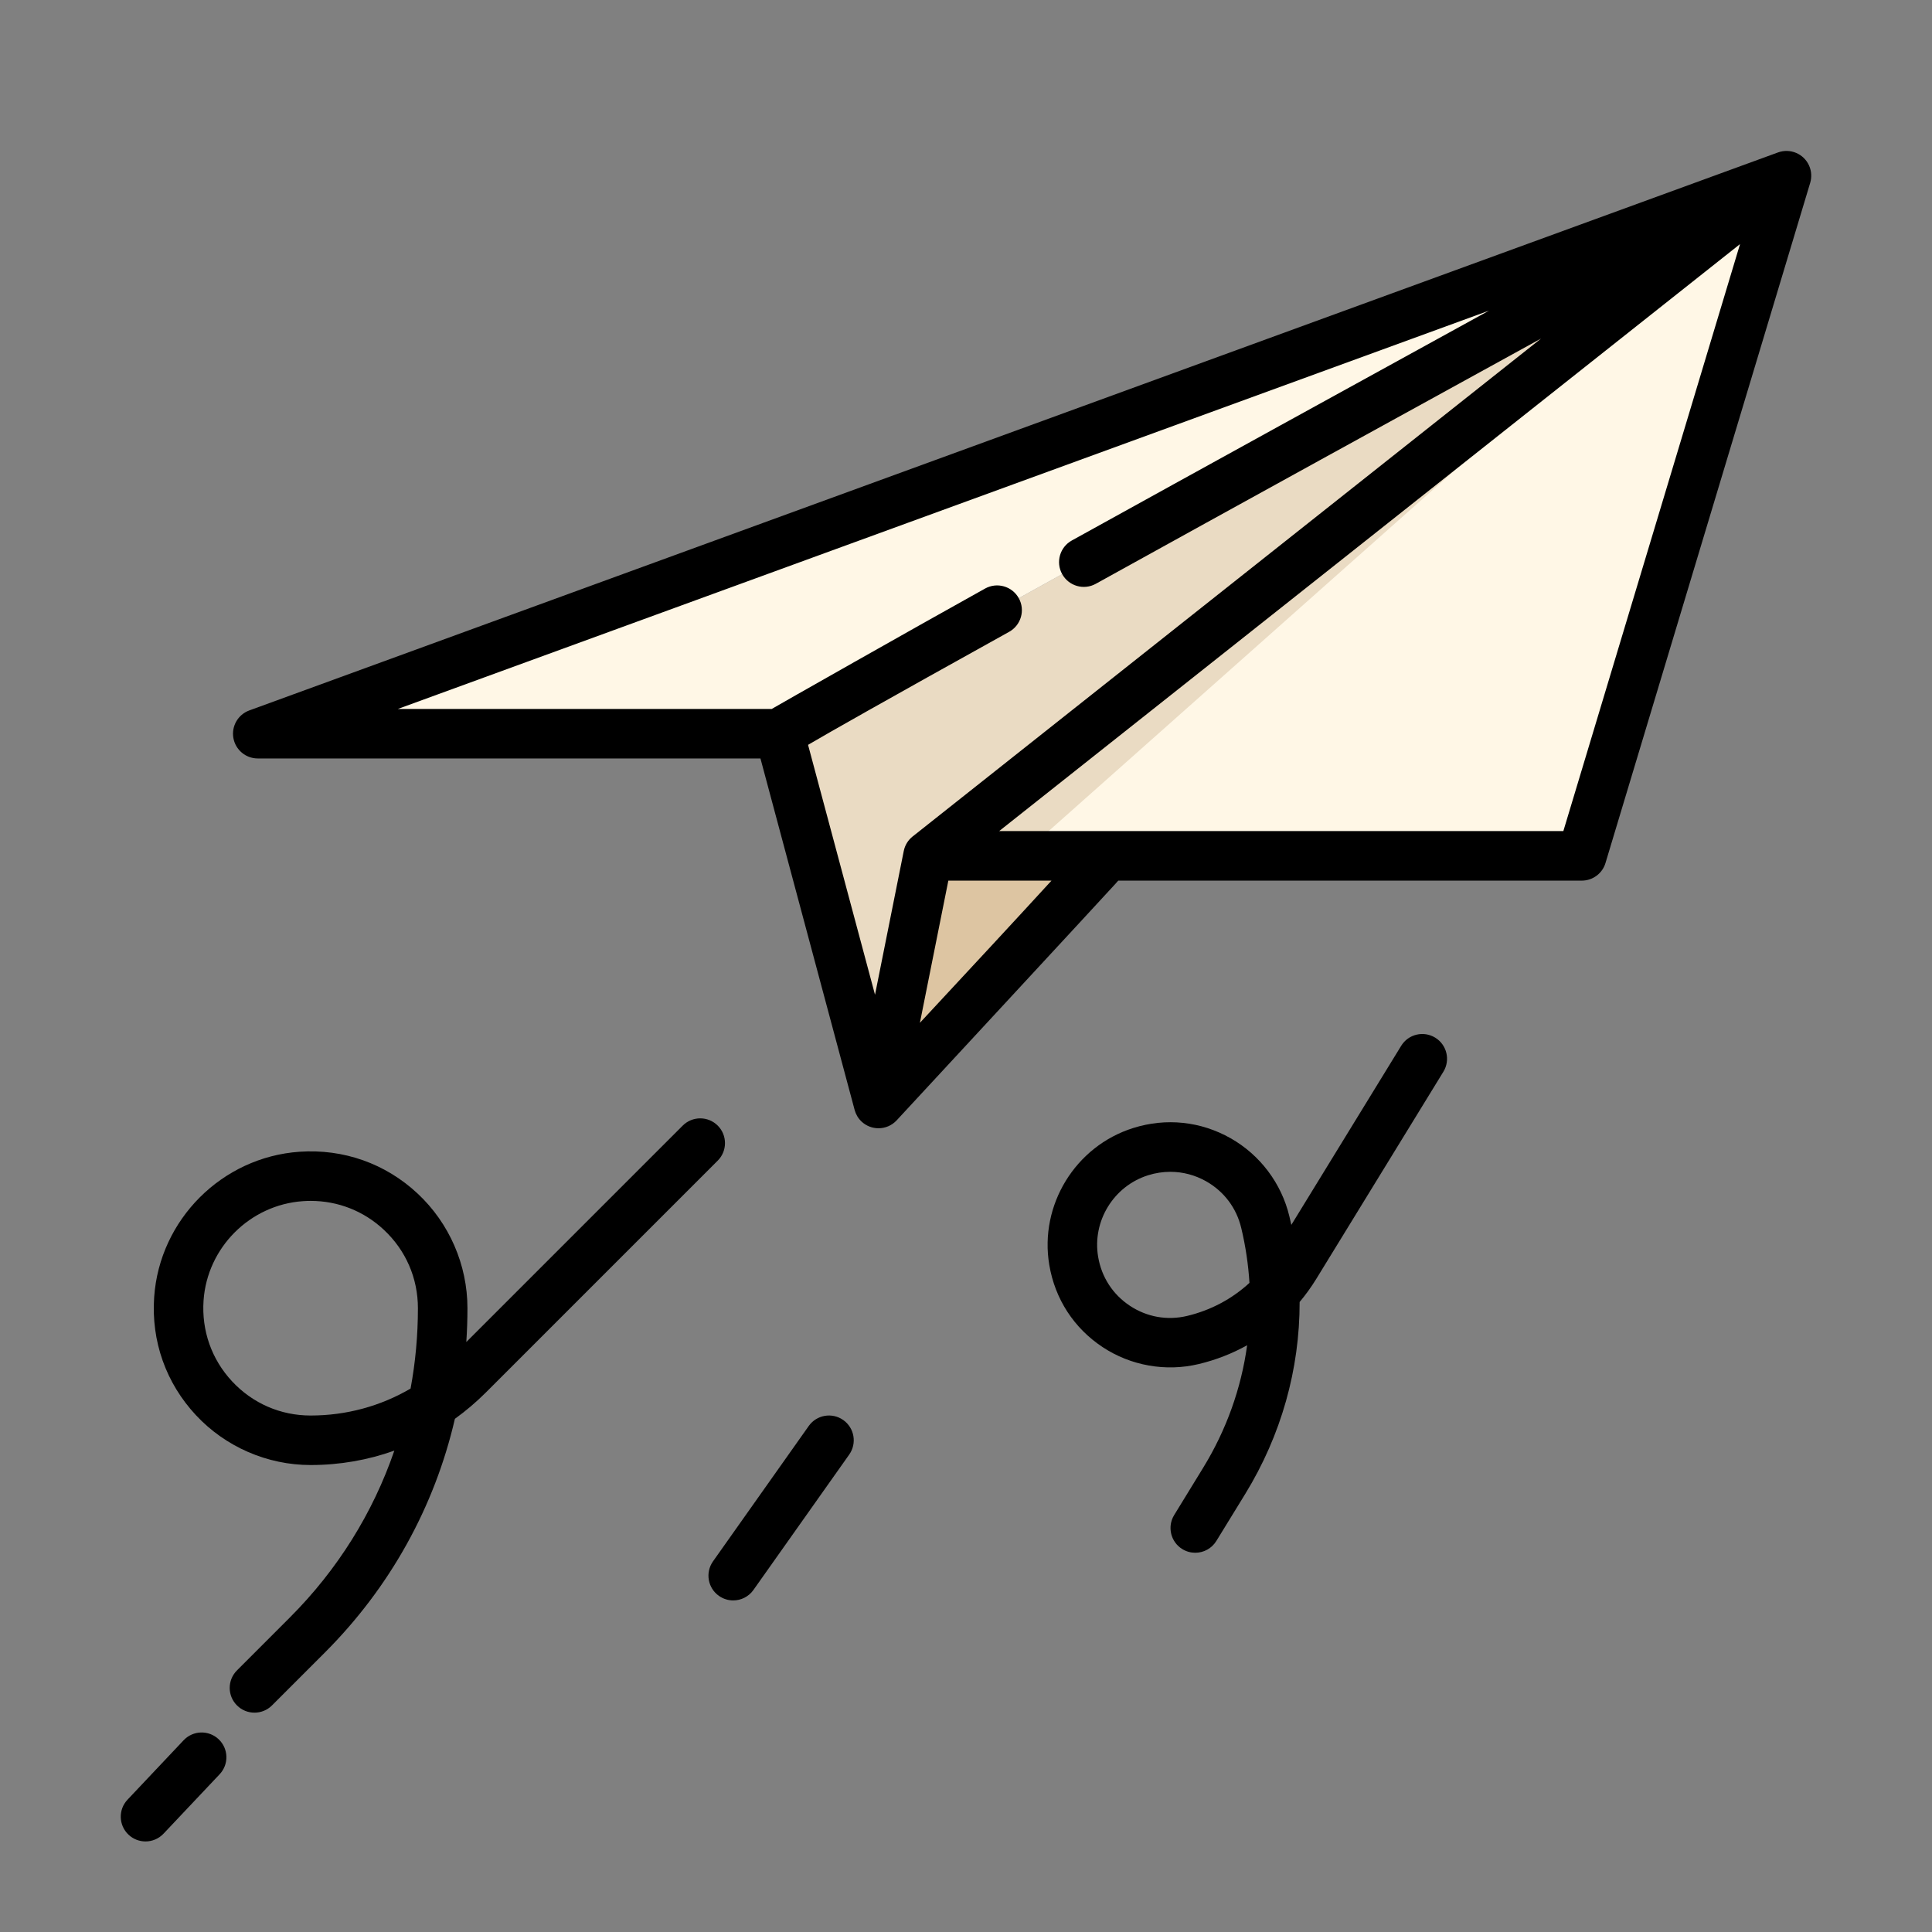 <?xml version="1.0" encoding="UTF-8"?>
<svg xmlns="http://www.w3.org/2000/svg" width="64" height="64" viewBox="0 0 64 64" fill="none">
  <rect x="0" y="0" width="64" height="64" fill="#808080" stroke="none"/>
  <g clip-path="url(#clip0_531_40722)">
    <path d="M59.18 5.82L52.558 27.82C52.463 28.136 52.173 28.352 51.843 28.352H36.653H30.742L59.177 5.821C59.178 5.82 59.18 5.82 59.18 5.82Z" fill="#FFF7E6"></path>
    <path d="M59.177 5.821L32.878 29.182L29.102 36.554L25.82 24.305C25.82 24.087 58.868 5.991 59.177 5.821Z" fill="#EADBC3"></path>
    <path d="M12.507 22.856L59.178 5.821C58.868 5.991 25.821 24.087 25.821 24.305H12.763C11.928 24.305 11.723 23.143 12.507 22.856Z" fill="#FFF7E6"></path>
    <path d="M36.653 28.352C36.768 28.352 29.102 36.555 29.102 36.555L30.742 28.352H36.653Z" fill="#DDC5A2"></path>
    <path d="M59.927 5.482C59.75 5.091 59.301 4.903 58.898 5.05L8.258 23.534C7.884 23.671 7.662 24.056 7.731 24.448C7.801 24.84 8.141 25.125 8.539 25.125H25.191C25.191 25.125 28.312 36.773 28.313 36.776C28.352 36.916 28.428 37.048 28.541 37.154C28.7 37.302 28.901 37.375 29.101 37.375C29.321 37.375 29.539 37.288 29.701 37.115C29.72 37.095 36.758 29.494 36.954 29.273C36.984 29.238 37.014 29.205 37.043 29.172H52.398C52.76 29.172 53.08 28.935 53.184 28.588L59.965 6.057C59.965 6.056 59.965 6.056 59.966 6.055C59.965 6.055 59.965 6.055 59.965 6.056C60.02 5.872 60.011 5.669 59.927 5.482ZM49.324 10.291C44.998 12.668 39.875 15.487 35.506 17.904C35.109 18.123 34.966 18.622 35.185 19.018C35.404 19.415 35.904 19.559 36.3 19.339C40.987 16.746 46.542 13.691 51.05 11.215L30.233 27.709C30.232 27.709 30.231 27.71 30.23 27.711C30.084 27.828 29.977 27.994 29.938 28.191L28.986 32.952L26.768 24.674C27.479 24.257 29.231 23.261 33.429 20.93C33.825 20.71 33.968 20.211 33.748 19.815C33.528 19.419 33.029 19.276 32.633 19.496C30.389 20.742 25.674 23.416 25.565 23.485H13.179L49.324 10.291ZM30.473 33.882L31.415 29.172H34.832C33.744 30.361 32.055 32.182 30.473 33.882ZM51.788 27.531H33.098L57.641 8.086L51.788 27.531Z" fill="black"></path>
    <path d="M23.776 37.287C23.455 36.967 22.936 36.967 22.616 37.287L15.447 44.456C15.472 44.085 15.485 43.711 15.485 43.336C15.485 41.901 14.883 40.517 13.834 39.538C12.77 38.544 11.381 38.053 9.923 38.153C7.354 38.331 5.284 40.401 5.107 42.969C5.006 44.428 5.498 45.816 6.491 46.88C7.47 47.93 8.855 48.531 10.289 48.531C11.249 48.531 12.185 48.368 13.063 48.054C12.356 50.113 11.183 52.001 9.598 53.585L7.85 55.334C7.529 55.654 7.529 56.174 7.85 56.494C8.01 56.654 8.22 56.734 8.43 56.734C8.64 56.734 8.85 56.654 9.01 56.494L10.759 54.745C12.923 52.581 14.397 49.91 15.069 47C15.432 46.739 15.775 46.447 16.097 46.126L23.776 38.447C24.096 38.127 24.096 37.608 23.776 37.287ZM13.601 45.998C12.607 46.58 11.472 46.891 10.289 46.891C9.293 46.891 8.37 46.489 7.69 45.761C7.011 45.033 6.675 44.081 6.743 43.082C6.864 41.326 8.28 39.911 10.036 39.79C10.121 39.784 10.206 39.781 10.291 39.781C11.196 39.781 12.049 40.115 12.714 40.737C13.443 41.417 13.844 42.34 13.844 43.336C13.844 44.239 13.762 45.129 13.601 45.998Z" fill="black"></path>
    <path d="M47.544 34.374C47.157 34.137 46.652 34.258 46.416 34.644L42.777 40.576C42.757 40.481 42.735 40.387 42.712 40.292C42.451 39.202 41.742 38.259 40.766 37.706C39.776 37.145 38.632 37.024 37.542 37.366C35.622 37.968 34.425 39.919 34.759 41.903C34.948 43.03 35.574 43.995 36.523 44.623C37.458 45.242 38.62 45.447 39.71 45.186C40.278 45.05 40.816 44.84 41.313 44.563C41.118 45.986 40.627 47.366 39.853 48.627L38.896 50.188C38.659 50.574 38.78 51.079 39.166 51.316C39.3 51.398 39.448 51.437 39.594 51.437C39.87 51.437 40.139 51.298 40.294 51.045L41.252 49.485C42.444 47.541 43.055 45.353 43.052 43.13C43.255 42.888 43.441 42.63 43.609 42.356L47.814 35.502C48.051 35.116 47.93 34.611 47.544 34.374ZM39.328 43.591C38.669 43.749 37.994 43.63 37.428 43.255C36.863 42.881 36.489 42.305 36.377 41.632C36.178 40.451 36.891 39.29 38.033 38.932C38.276 38.855 38.524 38.818 38.77 38.818C39.181 38.818 39.587 38.924 39.957 39.133C40.547 39.468 40.959 40.015 41.117 40.675C41.262 41.279 41.352 41.889 41.39 42.497C40.814 43.027 40.11 43.404 39.328 43.591Z" fill="black"></path>
    <path d="M6.083 57.648L4.224 59.617C3.913 59.946 3.928 60.465 4.257 60.776C4.416 60.926 4.618 61 4.82 61C5.038 61 5.255 60.914 5.417 60.743L7.276 58.774C7.587 58.445 7.572 57.926 7.243 57.615C6.914 57.304 6.394 57.318 6.083 57.648Z" fill="black"></path>
    <path d="M27.935 47.041C27.565 46.78 27.053 46.867 26.791 47.237L23.619 51.722C23.358 52.092 23.445 52.604 23.815 52.865C23.959 52.967 24.125 53.016 24.288 53.016C24.546 53.016 24.799 52.895 24.959 52.669L28.131 48.185C28.392 47.815 28.305 47.303 27.935 47.041Z" fill="black"></path>
  </g>
  <defs>
    <clipPath id="clip0_531_40722">
      <rect width="56" height="56" fill="white" transform="translate(4 5)"></rect>
    </clipPath>
  </defs>
</svg>
